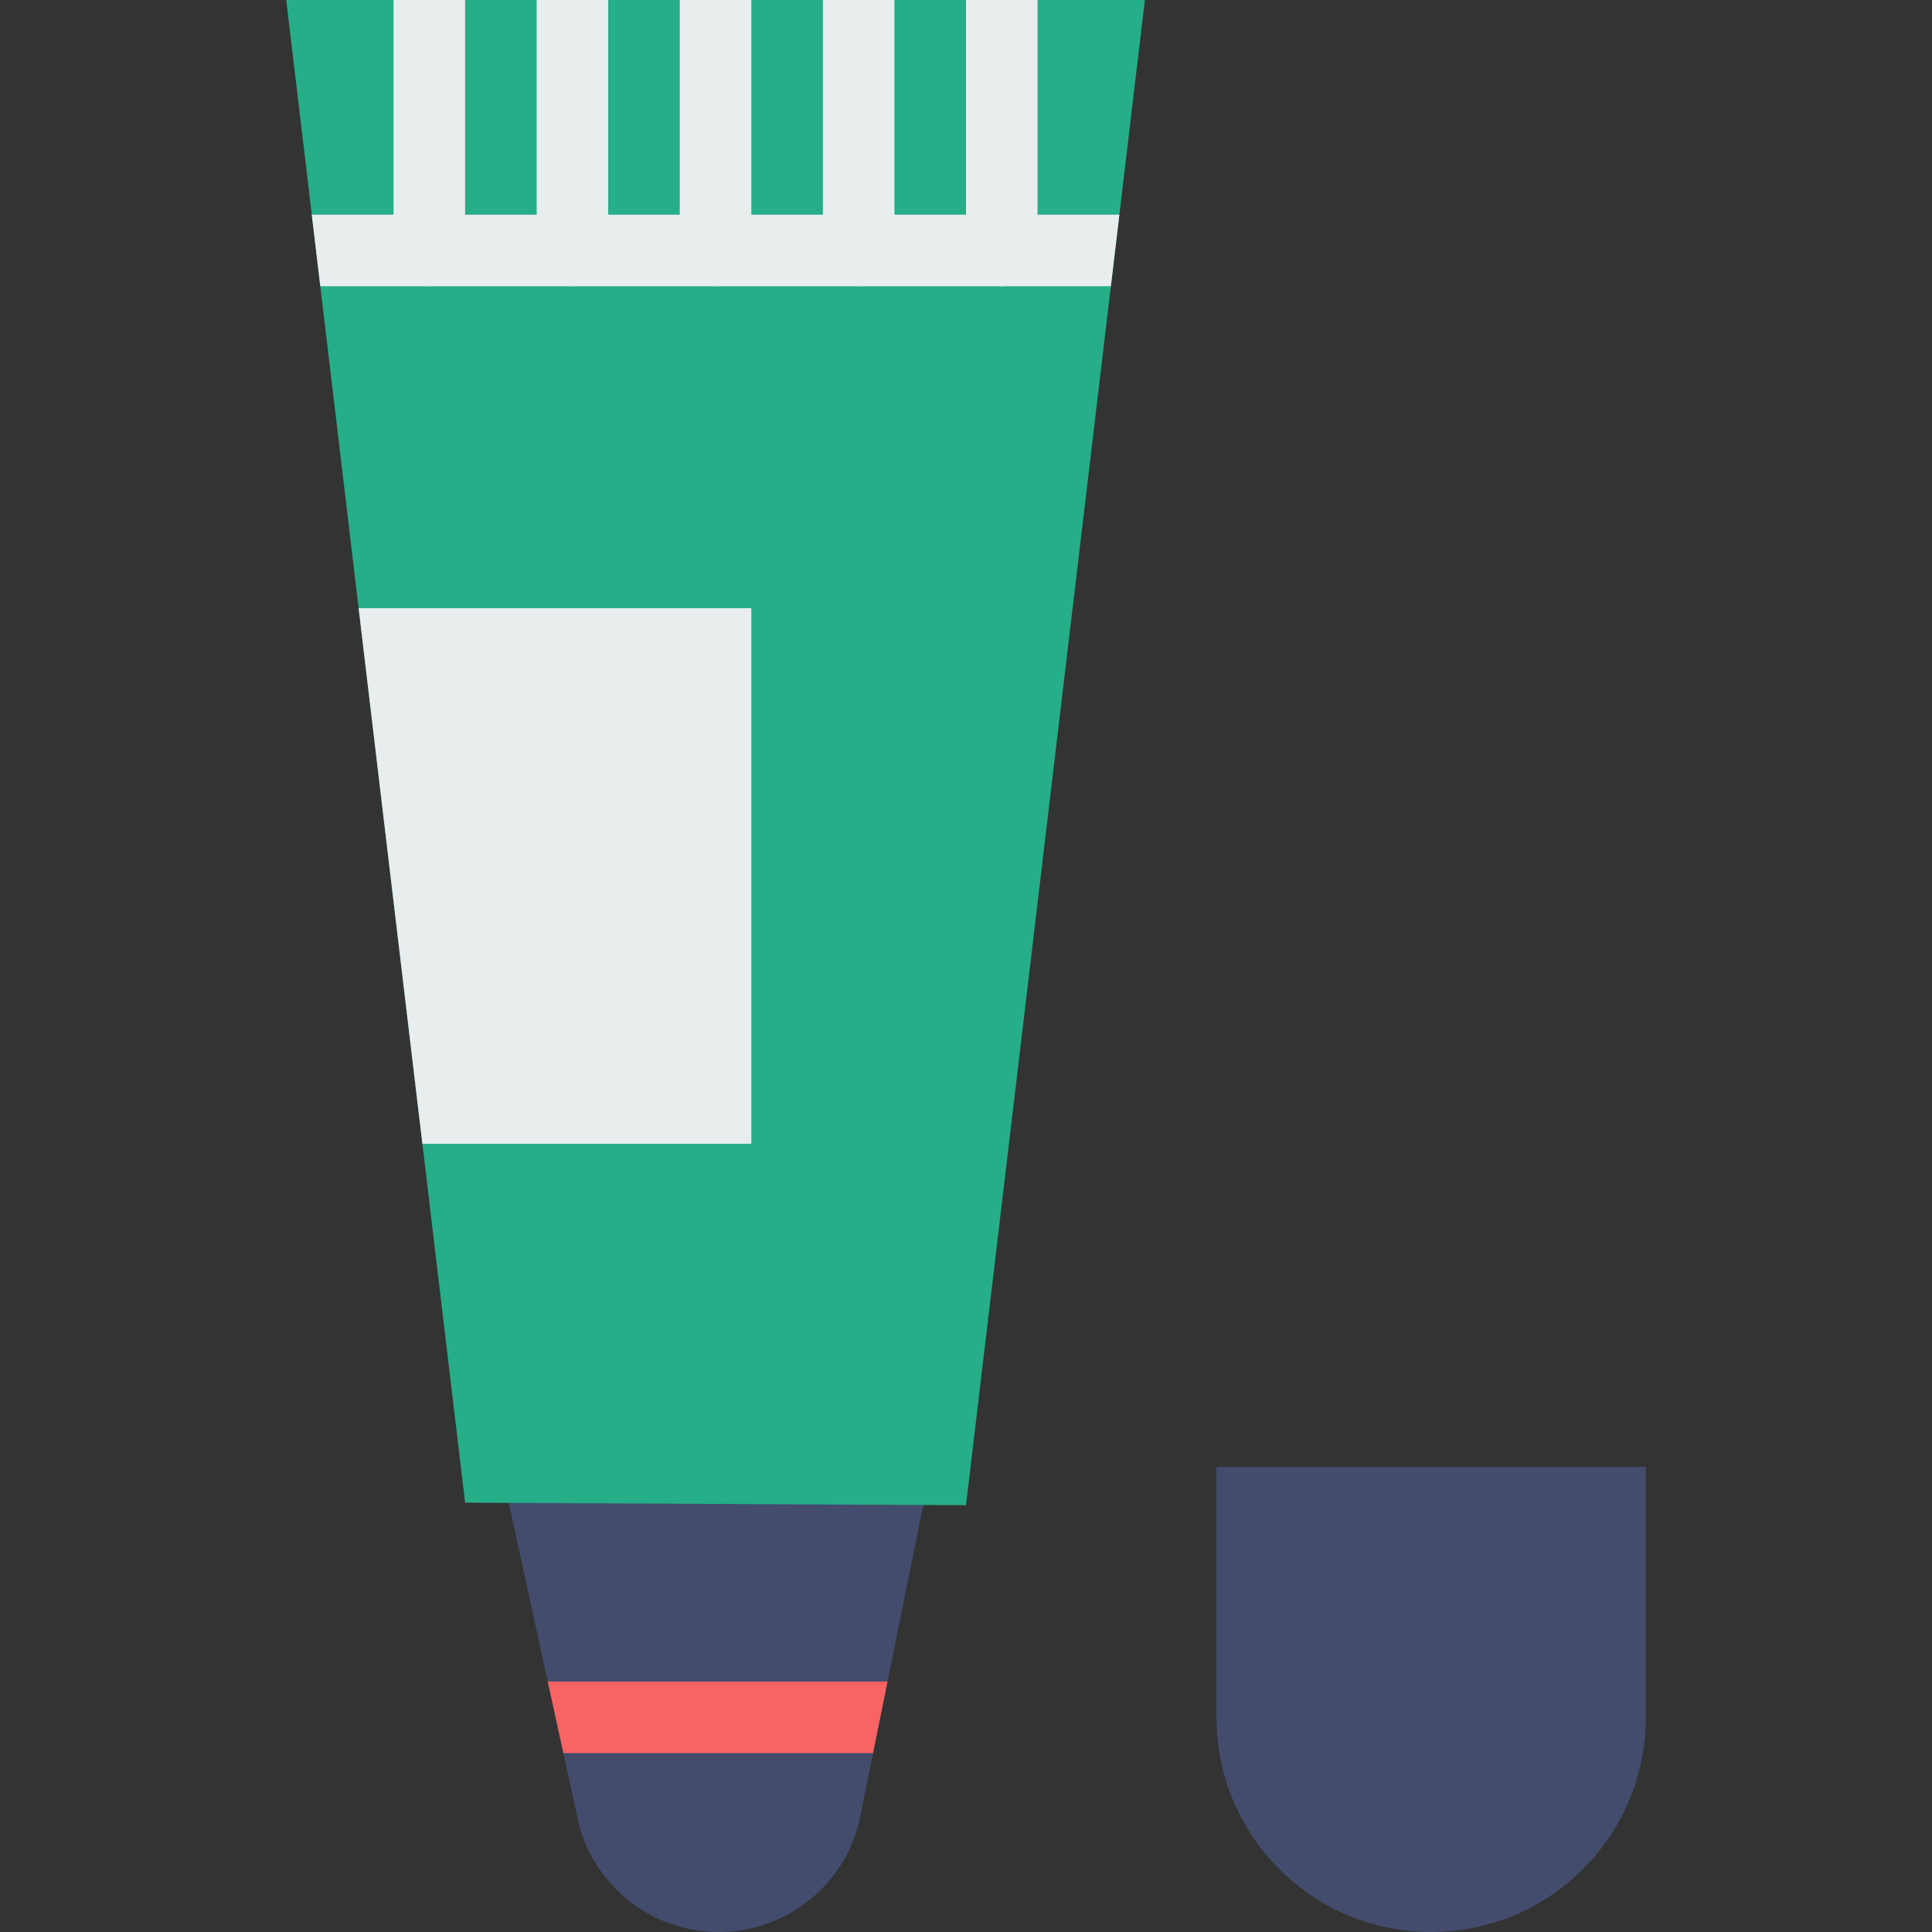 <?xml version="1.0" encoding="iso-8859-1"?>
<!-- Uploaded to: SVG Repo, www.svgrepo.com, Generator: SVG Repo Mixer Tools -->
<svg height="800px" width="800px" version="1.1" id="Layer_1" xmlns="http://www.w3.org/2000/svg" xmlns:xlink="http://www.w3.org/1999/xlink" 
	 viewBox="0 0 512 512" xml:space="preserve">
<rect x="0" y="0" width="512" height="512" fill="#333333" stroke="none"/>
<g>
	<g>
		<path style="fill:#434C6D;" d="M132.741,388.741h113.977l-19.096,94.341C223.308,500.091,208.005,512,190.464,512
			c-17.285,0-32.436-11.567-36.978-28.245L132.741,388.741z"/>
		<path style="fill:#434C6D;" d="M379.259,512L379.259,512c-31.422,0-56.889-25.467-56.889-56.889v-66.37h113.778v66.37
			C436.148,486.533,410.681,512,379.259,512"/>
	</g>
	<path style="fill:#25AE88;" d="M75.852,0h227.556L256,398.895l-132.741-0.673L75.852,0z"/>
	<g>
		<path style="fill:#E8EDEE;" d="M111.936,303.112h87.173V161.183H95.04L111.936,303.112z"/>
		<path style="fill:#E8EDEE;" d="M265.481,75.852c5.243,0,9.481-4.238,9.481-9.481V0H256v66.37
			C256,71.614,260.238,75.852,265.481,75.852"/>
		<path style="fill:#E8EDEE;" d="M218.074,0v66.37c0,5.243,4.238,9.481,9.481,9.481c5.243,0,9.481-4.238,9.481-9.481V0H218.074z"/>
		<path style="fill:#E8EDEE;" d="M180.148,0v66.37c0,5.243,4.238,9.481,9.481,9.481c5.243,0,9.481-4.238,9.481-9.481V0H180.148z"/>
		<path style="fill:#E8EDEE;" d="M142.222,0v66.37c0,5.243,4.238,9.481,9.481,9.481c5.243,0,9.481-4.238,9.481-9.481V0H142.222z"/>
		<path style="fill:#E8EDEE;" d="M123.259,0h-18.963v66.37c0,5.243,4.238,9.481,9.481,9.481s9.481-4.238,9.481-9.481V0z"/>
		<path style="fill:#E8EDEE;" d="M294.393,75.852l2.257-18.963H82.624l2.257,18.963H294.393z"/>
	</g>
	<path style="fill:#F86363;" d="M231.363,464.593l3.84-18.963h-90.046l4.143,18.963H231.363z"/>
</g>
</svg>